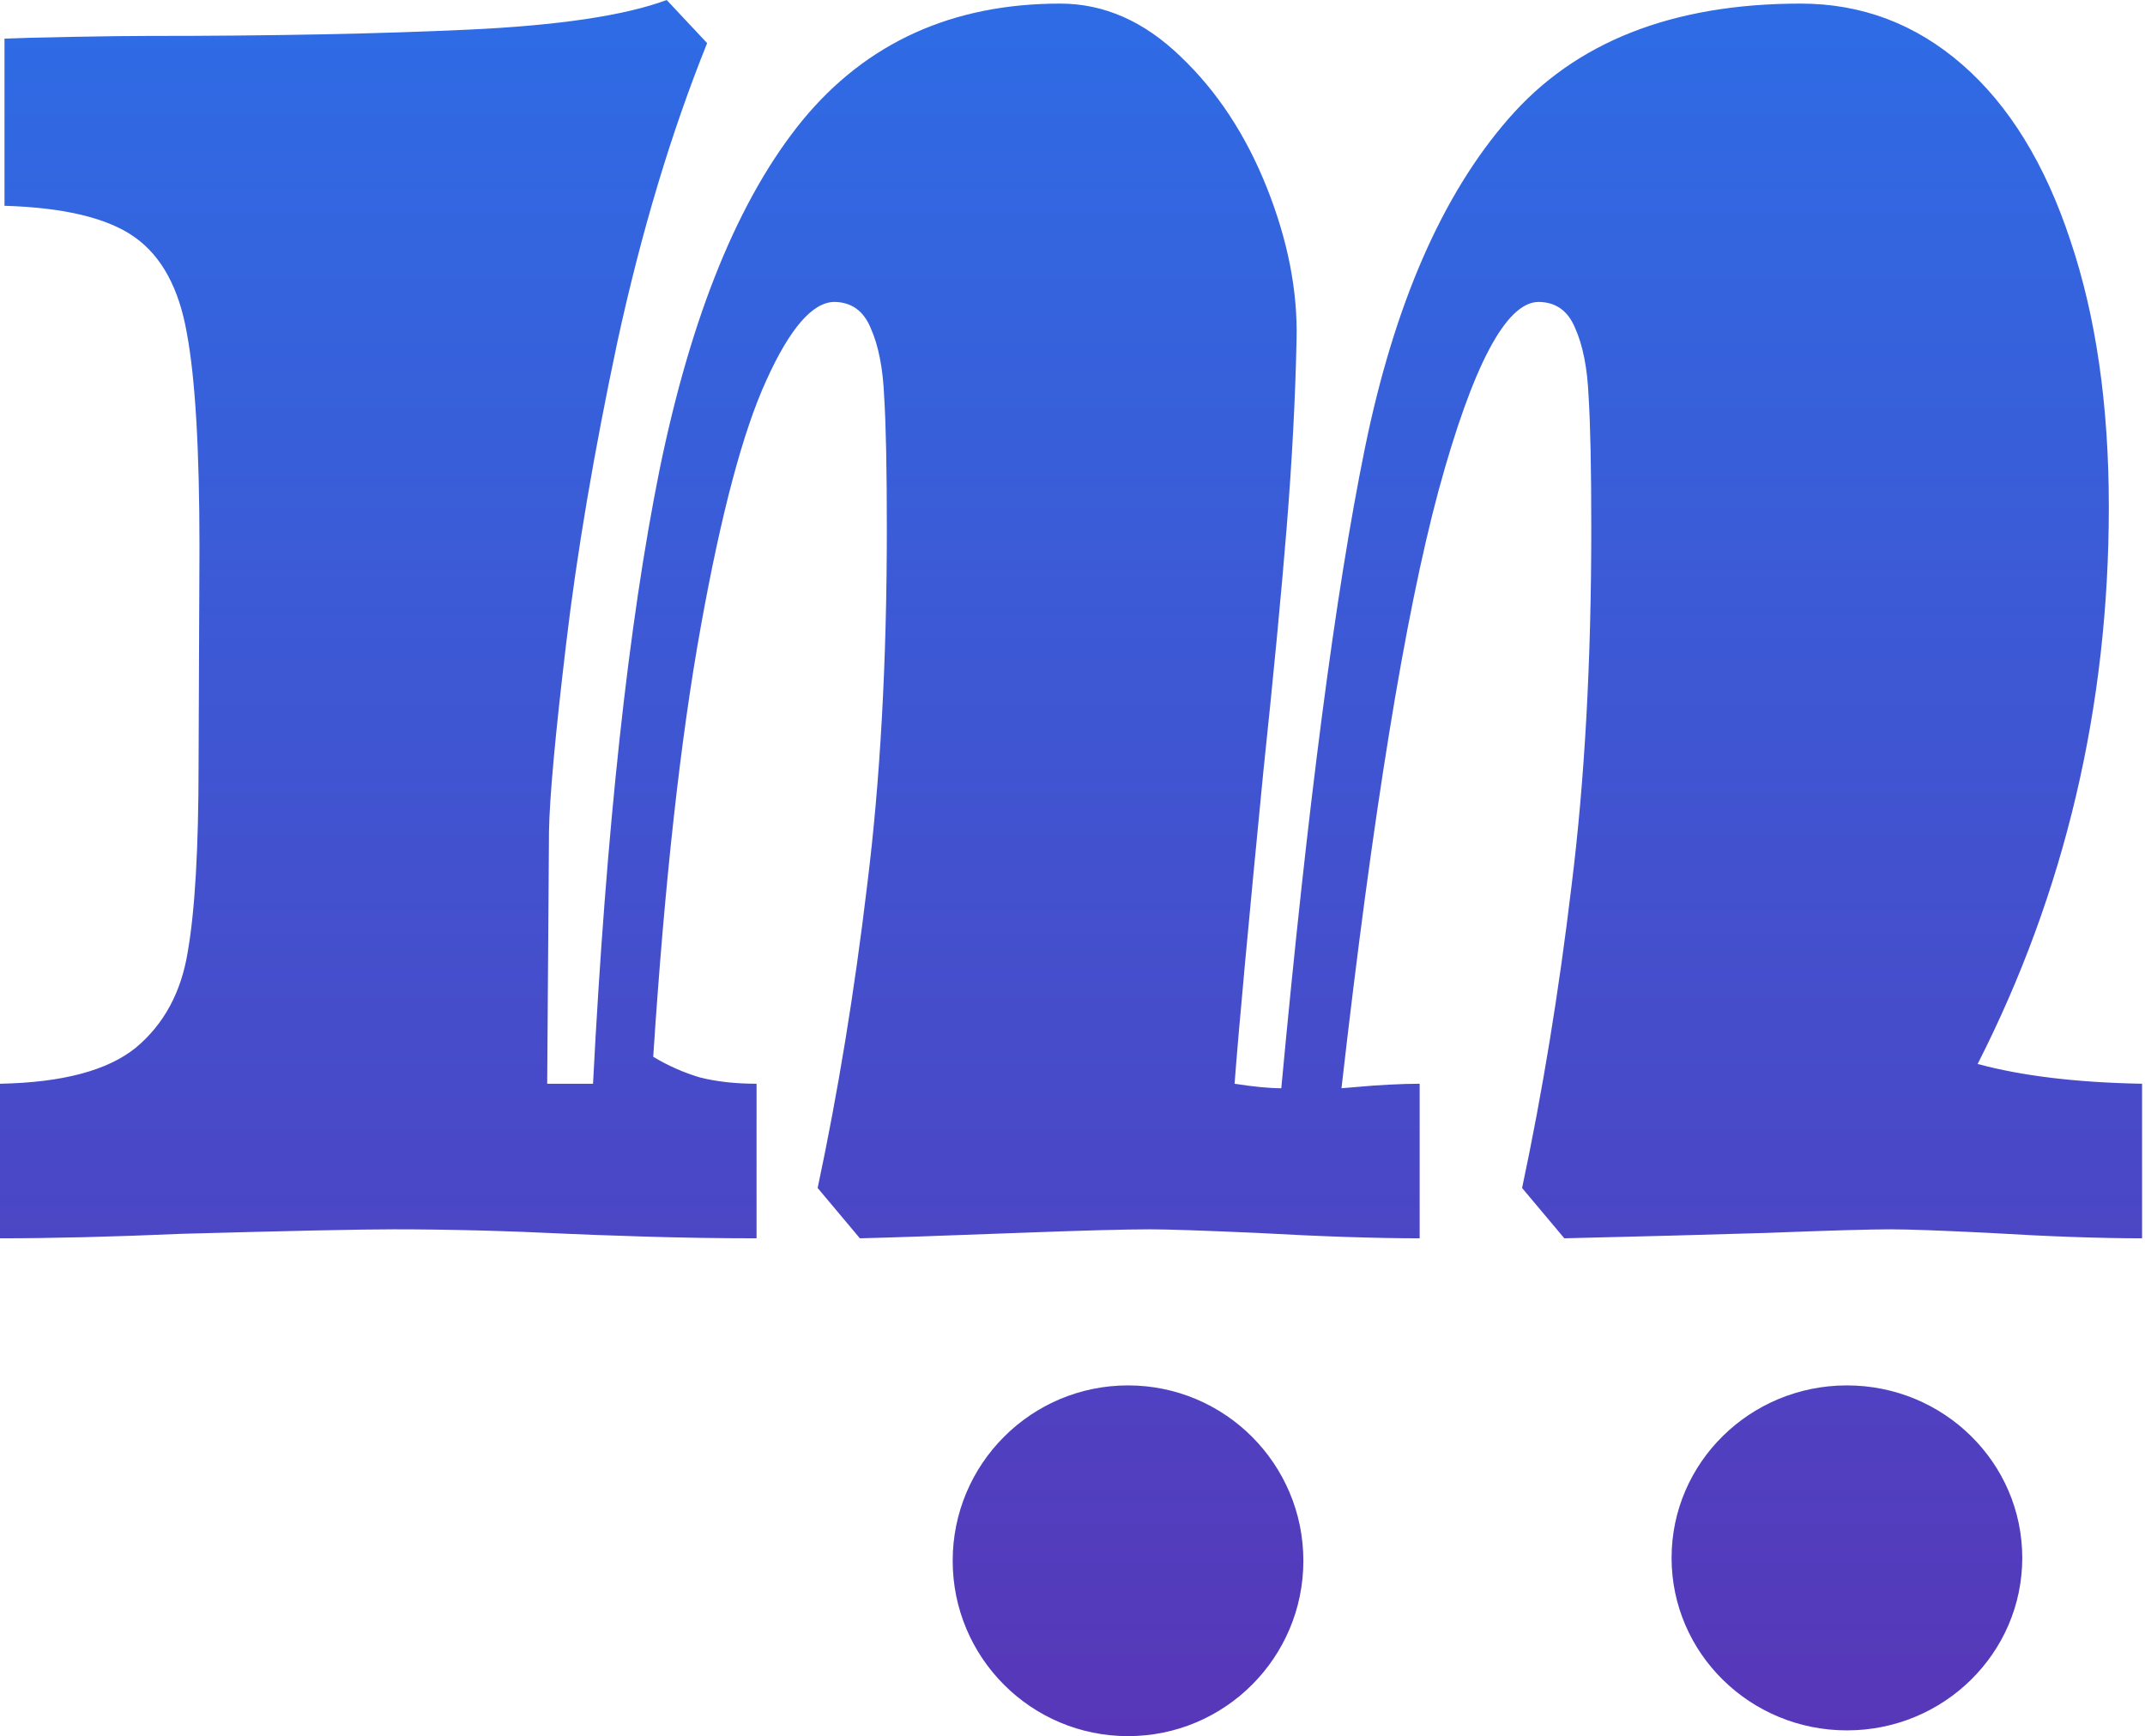 <svg width="367" height="297" viewBox="0 0 367 297" fill="none" xmlns="http://www.w3.org/2000/svg">
<path fill-rule="evenodd" clip-rule="evenodd" d="M338.366 182.013C345.95 184.063 355.327 185.19 366.499 185.395V211.836C359.325 211.836 350.613 211.529 340.364 210.914C332.165 210.504 326.528 210.299 323.454 210.299C319.969 210.299 312.897 210.504 302.238 210.914C292.195 211.221 280.665 211.529 267.649 211.836L260.423 203.228C263.908 186.83 266.726 169.612 268.878 151.575C271.133 133.538 272.261 113.143 272.261 90.392C272.261 80.143 272.107 72.611 271.799 67.794C271.594 62.977 270.826 59.083 269.493 56.111C268.264 53.138 266.163 51.652 263.19 51.652C257.656 51.755 251.968 62.516 246.126 83.935C240.387 105.252 234.852 139.328 229.523 186.164L233.212 185.856C234.237 185.754 235.723 185.651 237.671 185.549C239.618 185.446 241.36 185.395 242.898 185.395V211.836C235.416 211.836 226.141 211.529 215.072 210.914C205.848 210.504 199.75 210.299 196.778 210.299C192.576 210.299 185.043 210.504 174.179 210.914C160.651 211.426 151.632 211.734 147.122 211.836L139.897 203.228C143.381 186.83 146.2 169.612 148.352 151.575C150.607 133.538 151.734 113.143 151.734 90.392C151.734 80.143 151.58 72.611 151.273 67.794C151.068 62.977 150.299 59.083 148.967 56.111C147.737 53.138 145.636 51.652 142.664 51.652C138.974 51.755 135.131 56.213 131.134 65.027C127.137 73.738 123.396 87.778 119.912 107.148C116.427 126.415 113.711 150.96 111.764 180.783C114.326 182.321 116.991 183.499 119.758 184.319C122.627 185.036 125.856 185.395 129.443 185.395V211.836C122.986 211.836 116.478 211.734 109.919 211.529C103.462 211.324 99.209 211.17 97.159 211.068C86.603 210.555 76.661 210.299 67.335 210.299C61.8 210.299 49.707 210.555 31.054 211.068C19.268 211.58 8.916 211.836 0 211.836V185.395C10.659 185.19 18.397 183.141 23.214 179.246C28.031 175.249 31.003 169.766 32.13 162.797C33.36 155.726 33.975 145.067 33.975 130.822L34.129 93.62C34.129 76.915 33.411 64.719 31.976 57.033C30.644 49.346 27.672 43.864 23.06 40.584C18.448 37.304 11.018 35.511 0.769 35.204V6.61C3.023 6.508 6.918 6.405 12.452 6.303C18.089 6.2 22.343 6.149 25.212 6.149C46.427 6.149 64.722 5.79 80.095 5.073C95.57 4.356 106.895 2.665 114.07 0L120.988 7.379C114.838 22.649 109.714 39.713 105.614 58.57C101.617 77.427 98.696 94.645 96.852 110.222C95.007 125.698 94.033 136.356 93.931 142.198L93.623 185.395H101.464C103.718 141.839 107.51 106.84 112.84 80.399C118.272 53.856 126.42 33.922 137.283 20.599C148.25 7.276 162.957 0.615 181.405 0.615C188.886 0.615 195.753 3.638 202.005 9.685C208.257 15.629 213.176 23.11 216.763 32.129C220.35 41.148 222.041 49.808 221.836 58.109C221.631 68.05 221.068 78.76 220.145 90.238C219.223 101.614 217.89 115.552 216.148 132.052C213.586 158.185 211.946 175.967 211.229 185.395C214.508 185.908 217.173 186.164 219.223 186.164C223.732 137.791 228.498 101.306 233.52 76.71C238.542 52.114 246.741 33.308 258.117 20.292C269.493 7.174 286.148 0.615 308.08 0.615C318.534 0.615 327.758 4.099 335.752 11.068C343.746 18.037 349.896 28.03 354.2 41.045C358.607 54.061 360.811 69.28 360.811 86.702C360.811 120.83 353.329 152.6 338.366 182.013ZM346 266.508C346 282.805 332.569 296.016 316 296.016C299.431 296.016 286 282.805 286 266.508C286 250.211 299.431 237 316 237C332.569 237 346 250.211 346 266.508ZM193 297C209.569 297 223 283.569 223 267C223 250.431 209.569 237 193 237C176.431 237 163 250.431 163 267C163 283.569 176.431 297 193 297Z" fill="url(#paint0_linear_19528_564)"/>
<defs>
<linearGradient id="paint0_linear_19528_564" x1="183.249" y1="0" x2="183.249" y2="297" gradientUnits="userSpaceOnUse">
<stop stop-color="#2E6CE5"/>
<stop offset="1" stop-color="#5737B8"/>
</linearGradient>
</defs>
</svg>
